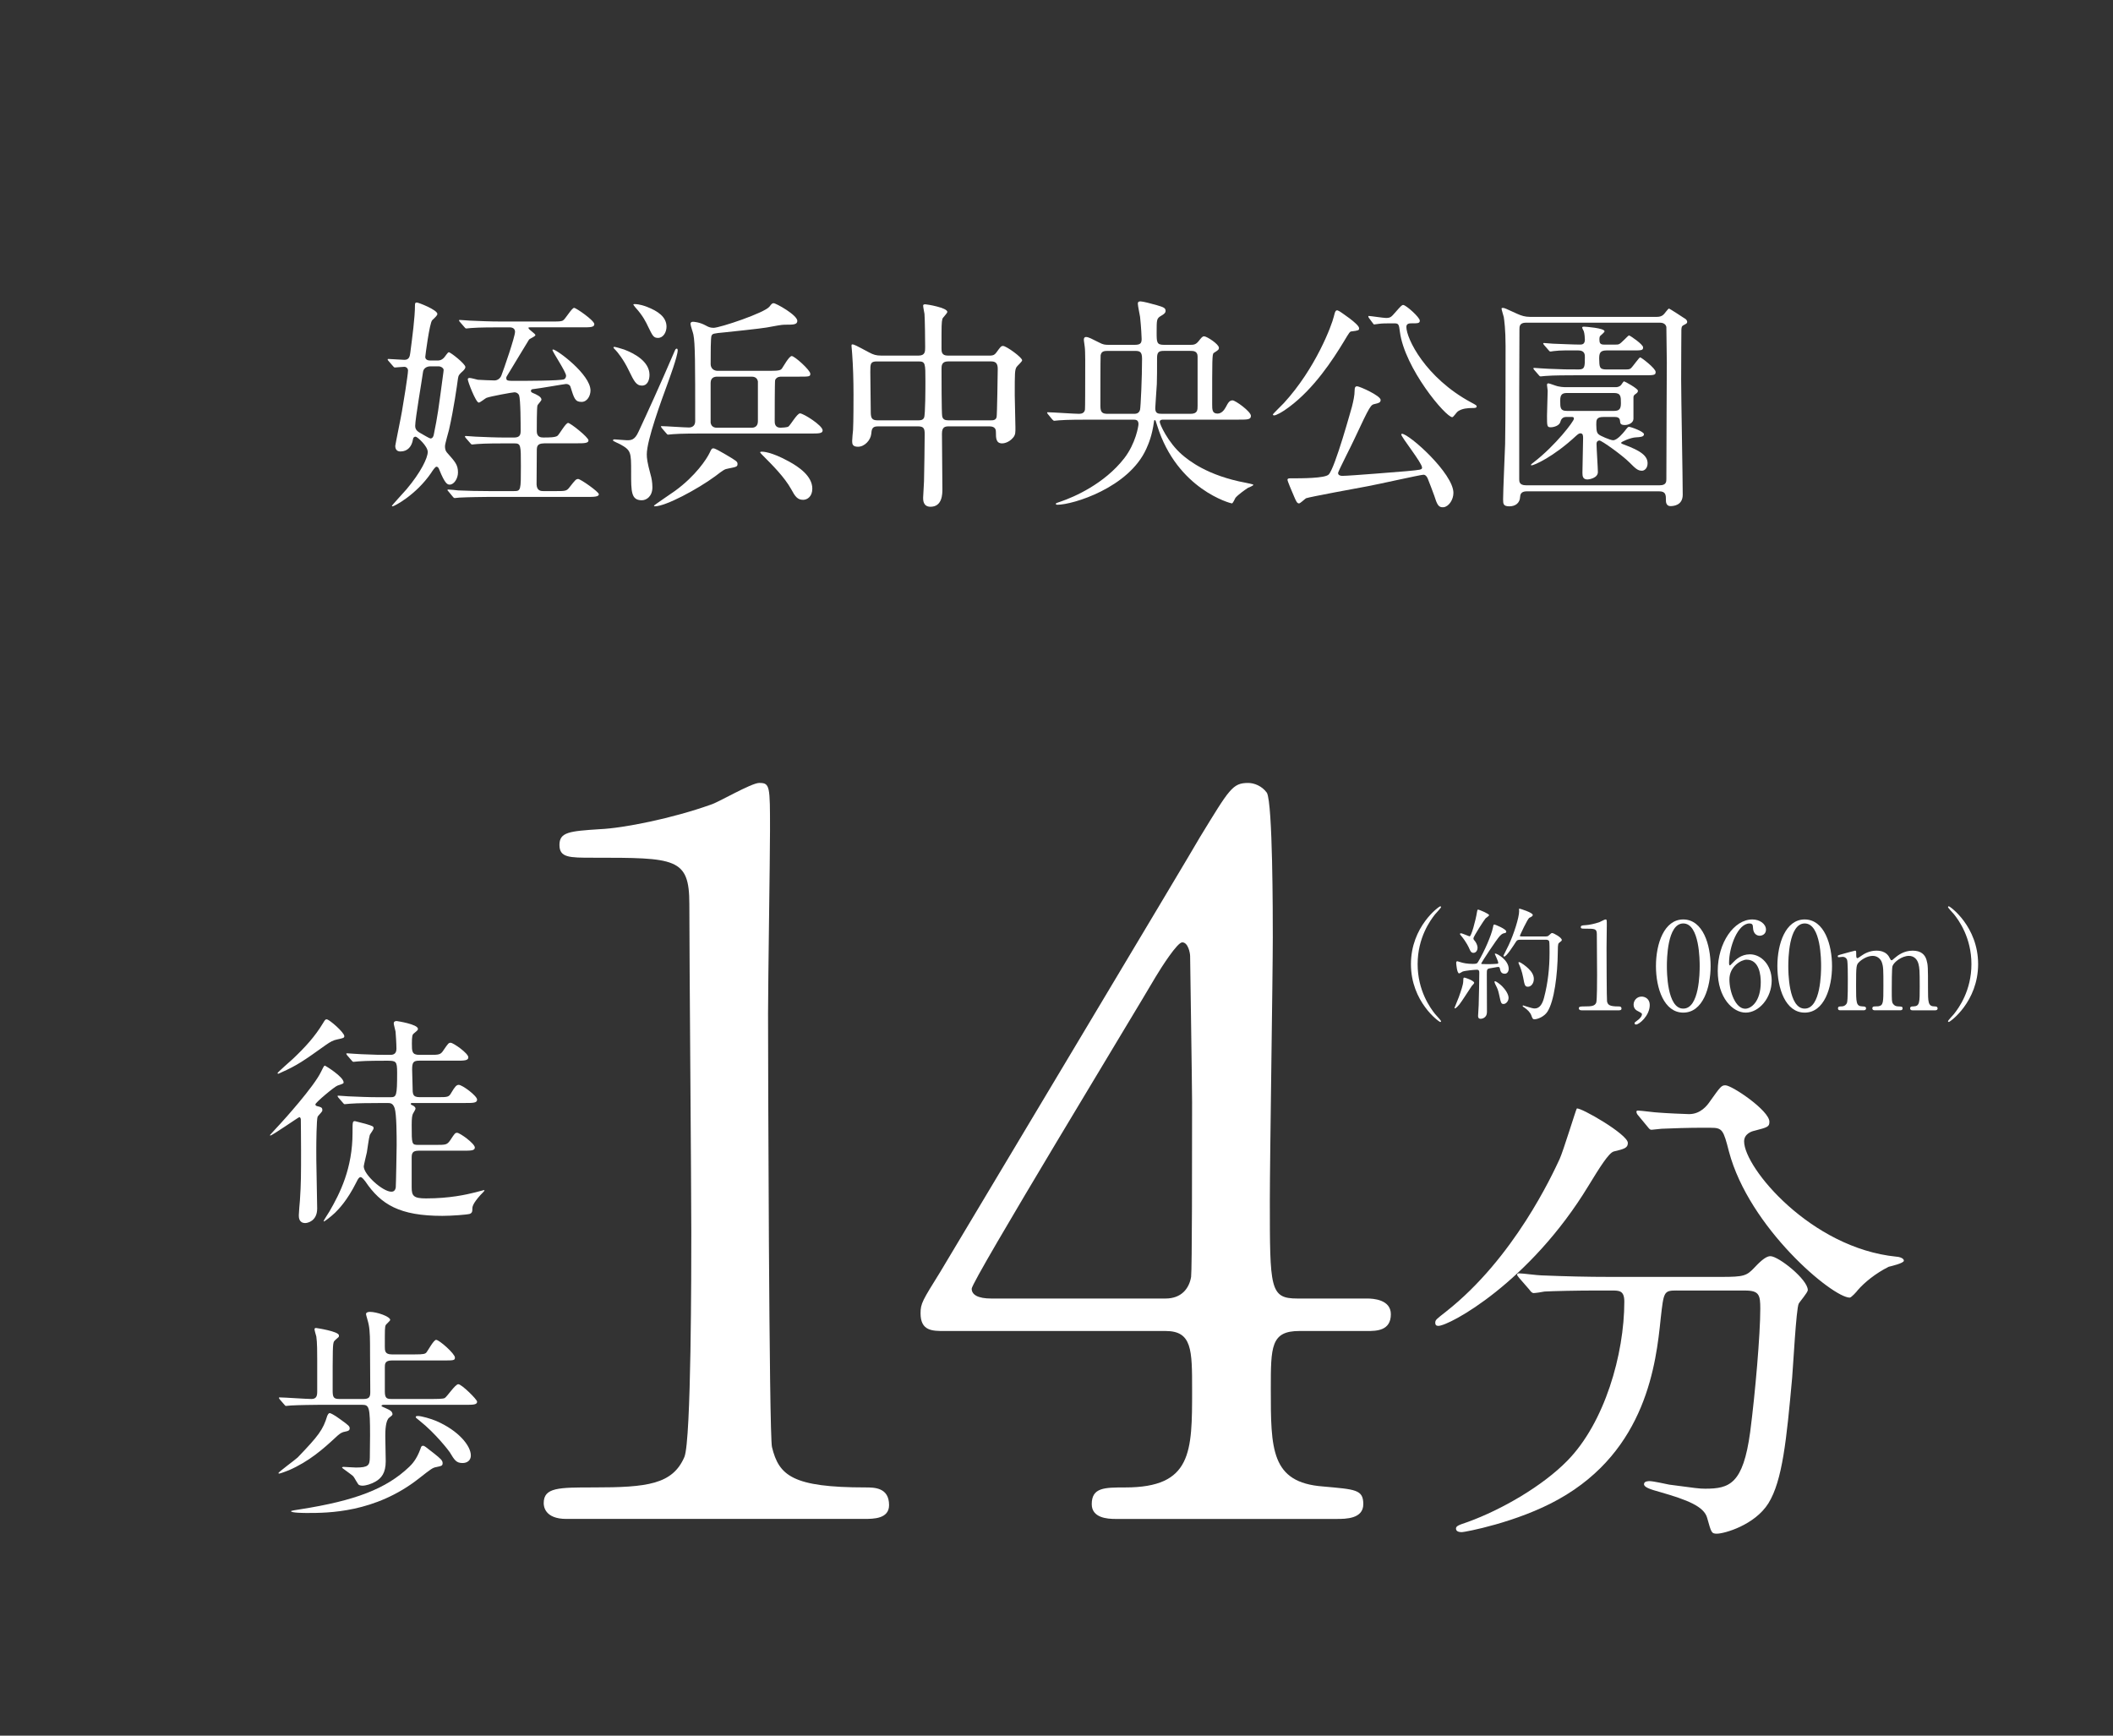 <svg viewBox="0 0 168 138" xmlns="http://www.w3.org/2000/svg" xmlns:xlink="http://www.w3.org/1999/xlink"><rect x="0" y="0" width="168" height="138" fill="#333333" stroke="none"/><clipPath id="a"><path d="m0 0h168v138h-168z"/></clipPath><g clip-path="url(#a)" fill="#fff"><path d="m34.739 28.665c.16 0 .338 0 .552-.214.107-.107.303-.445.392-.445.143 0 1.318.926 1.318 1.175 0 .125-.125.249-.196.32-.285.25-.356.338-.392.588-.089.641-.321 2.351-.712 4.078-.036.178-.321 1.104-.321 1.318 0 .178.036.356.143.481.659.748.89.979.89 1.603 0 .463-.303.962-.659.962-.178 0-.374-.053-.837-1.211-.036-.107-.107-.214-.214-.214s-.338.356-.427.499c-1.211 1.763-2.938 2.653-3.063 2.653-.018 0-.053 0-.053-.036 0-.053.997-1.122 1.175-1.335 1.122-1.336 1.674-2.475 1.674-2.956 0-.463-.837-1.211-.961-1.211-.107 0-.196.053-.214.214-.089.552-.409.962-.997.962-.267 0-.41-.16-.41-.445 0-.089.481-2.404.534-2.76.089-.481.481-2.903.481-3.241 0-.125-.107-.285-.303-.285-.107 0-.677.053-.73.053-.071 0-.107-.035-.16-.107l-.356-.41c-.053-.053-.071-.089-.071-.125s.036-.036.071-.036c.178 0 1.068.071 1.264.071.392 0 .427-.303.463-.552.16-1.229.374-2.832.374-3.793 0-.143.018-.214.142-.214.143 0 1.638.588 1.638.908 0 .107-.125.232-.409.499-.214.214-.552 2.849-.552 2.92 0 .232.231.285.392.285h.534zm-.517.463c-.302 0-.552.16-.588.445-.089.677-.623 3.74-.623 4.292 0 .338.231.463.445.588.16.089.695.41.766.41.196 0 .25-.214.267-.303.32-1.567.356-1.906.766-4.968 0-.053.018-.125.018-.178 0-.143-.214-.285-.392-.285h-.659zm9.028 6.126c-.552 0-.57.267-.57.588 0 .427-.018 2.333-.018 2.671.018.534.374.534.552.534h.926c.819 0 .908 0 1.14-.303.463-.588.516-.659.694-.659s1.638 1.015 1.638 1.211c0 .214-.409.214-.961.214h-7.871c-.249 0-1.62.018-2.244.053-.053 0-.321.036-.374.036-.071 0-.107-.036-.16-.107l-.338-.409c-.071-.089-.089-.089-.089-.125 0-.018.036-.036.071-.036.125 0 .677.053.784.071.819.036 1.62.053 2.439.053h1.994c.552 0 .552-.053.552-1.977 0-1.709 0-1.816-.534-1.816h-.712c-.41 0-1.621 0-2.244.053-.071 0-.32.036-.374.036-.071 0-.107-.036-.16-.107l-.356-.409c-.036-.053-.071-.089-.071-.125 0-.018.018-.036.071-.036.125 0 .677.053.783.053.819.036 1.603.071 2.439.071h.605c.481 0 .534-.231.534-.534 0-.481 0-2.493-.125-2.831-.036-.089-.16-.232-.374-.232-.142 0-1.923.321-2.226.445-.107.053-.499.374-.605.374-.231 0-.873-1.674-.873-1.852 0-.089.071-.107.16-.107.107 0 .552.125.641.143.214.018 1.14.053 1.318.053.214 0 .445-.125.552-.392.196-.499 1.086-3.081 1.086-3.472 0-.231-.16-.356-.427-.356h-.819c-.409 0-1.62 0-2.244.053-.071 0-.321.036-.374.036-.071 0-.107-.036-.16-.107l-.356-.41c-.053-.053-.071-.089-.071-.125s.018-.036.071-.036c.125 0 .677.053.783.053.819.036 1.603.071 2.44.071h4.078c.499 0 .73 0 .873-.071.196-.089.712-1.015.908-1.015.143 0 1.603.997 1.603 1.3 0 .249-.338.249-.944.249h-4.149c-.125 0-.143 0-.143.053 0 .125.552.445.552.57 0 .089-.445.285-.499.338-.053.071-1.549 2.564-1.781 2.938-.036.053-.036.089-.036.125 0 .232.089.232.783.232.57 0 3.508 0 3.811-.125.107-.053.16-.178.16-.285 0-.303-1.086-1.905-1.086-2.048 0-.018.036-.036.053-.036.285 0 2.974 1.977 2.974 3.259 0 .41-.249.908-.712.908-.516 0-.588-.267-.89-1.229-.035-.107-.178-.196-.338-.196-.107 0-2.119.356-2.618.409-.053 0-.178.018-.178.143 0 .089.071.125.143.16.303.125.694.303.694.534 0 .089-.303.392-.32.463-.053.214-.053 1.709-.053 2.048 0 .499.374.499.534.499.409 0 .962 0 1.122-.143.16-.142.641-1.015.837-1.015.178 0 1.62 1.14 1.62 1.389 0 .231-.374.231-.944.231h-2.6z"/><path d="m50.18 37.569c0-1.62 0-1.763-.873-2.244-.089-.053-.57-.249-.57-.303 0-.089.089-.089.107-.089.089 0 .837.071.997.071.321 0 .623 0 .926-.677.588-1.264 1.674-3.615 2.902-6.482.018-.036.053-.125.143-.125.053 0 .071.089.071.125 0 .481-.712 2.386-.766 2.546-.534 1.46-1.692 4.594-1.692 5.734 0 .303.036.641.303 1.621.071.231.143.605.143.997 0 .73-.481 1.033-.837 1.033-.855 0-.855-.677-.855-2.208zm1.46-7.764c0 .463-.196.855-.587.855-.481 0-.641-.356-1.069-1.229-.409-.855-.908-1.46-1.033-1.585-.036-.036-.178-.178-.178-.214s.053-.053.071-.053c.089 0 .57.143.784.214.801.303 2.012.944 2.012 2.012zm1.353-3.828c0 .427-.249.89-.677.89-.356 0-.427-.16-.801-.926-.143-.303-.392-.837-.997-1.496-.018-.036-.16-.196-.16-.214 0-.053.053-.053.089-.053.409 0 .837.16.979.214.873.338 1.567.802 1.567 1.585zm5.645 10.915c0 .214-.089.232-.712.356-.32.053-.392.107-1.068.623-1.407 1.033-3.935 2.386-4.79 2.386-.036 0-.071-.018-.071-.053s1.425-.997 1.674-1.175c1.638-1.193 2.529-2.546 2.76-3.045.125-.267.16-.338.285-.338.16 0 .73.356.961.481.873.516.962.57.962.766zm-6.019-2.849q-.071-.107-.071-.125c0-.036.036-.036.053-.036.321 0 1.816.107 2.173.107.178 0 .499-.071.499-.499 0-4.576 0-6.179-.143-6.891-.018-.125-.231-.712-.231-.855 0-.125.107-.16.196-.16.053 0 .517.018 1.033.303.16.089.321.178.605.178.499 0 4.078-1.193 4.452-1.692.142-.196.214-.267.321-.267.196 0 1.887.944 1.887 1.407 0 .303-.338.303-.873.303-.249 0-.356 0-1.122.143-.499.107-1.211.196-3.757.463-.961.089-.979.107-1.068.267-.071.107-.071 1.496-.071 2.279 0 .089.053.516.57.516h4.185c.694 0 .801-.053.908-.178.107-.142.57-.997.783-.997.231 0 1.478 1.122 1.478 1.407 0 .231-.089.231-.944.231h-1.353c-.107 0-.374 0-.499.267-.035.089-.035 2.92-.035 3.259 0 .16 0 .534.463.534.107 0 .499-.018.623-.089.16-.107.694-1.051.926-1.051.267 0 1.799.961 1.799 1.353 0 .249-.321.249-.944.249h-8.708c-.427 0-1.638 0-2.261.053-.053 0-.321.036-.374.036s-.089-.036-.16-.125l-.338-.392zm4.399-4.095c-.214 0-.517.071-.517.499v3.17c.071.392.41.392.517.392h2.742c.196 0 .499-.071.499-.517v-3.169c-.071-.374-.409-.374-.499-.374h-2.742zm7.567 8.903c0 .623-.392.89-.73.89-.445 0-.641-.267-.944-.837-.534-.961-1.496-1.923-2.261-2.689-.036-.036-.214-.214-.214-.249 0-.053.107-.053.142-.053s.712-.018 2.155.783c.748.41 1.852 1.14 1.852 2.155z"/><path d="m69.784 33.901c-.445 0-.481.231-.516.623-.053.463-.516.997-1.051.997-.445 0-.463-.231-.463-.463 0-.125.053-.73.071-.873.036-.677.036-2.351.036-2.831 0-1.122-.036-2.279-.107-3.223 0-.089-.053-.588-.053-.623 0-.053 0-.125.053-.125.16 0 .285.071 1.353.641.338.178.552.249.961.249h2.956c.534 0 .534-.321.534-.659 0-.534-.018-2.155-.053-2.653-.018-.107-.107-.552-.107-.659s.107-.107.178-.107c.125 0 1.745.267 1.745.605 0 .107-.374.463-.392.552-.071.303-.071.445-.071 2.333 0 .267 0 .588.499.588h3.312c.196 0 .374 0 .552-.249.338-.463.374-.517.534-.517.25 0 1.514.908 1.514 1.14 0 .107-.392.445-.445.534-.143.249-.143.463-.143 2.244 0 .356.053 2.137.053 2.546 0 .374.018.588-.178.819-.356.427-.784.463-.873.463-.499 0-.499-.427-.499-.873 0-.16 0-.481-.516-.481h-3.205c-.321 0-.57.036-.57.588 0 .623.035 3.704.035 4.398 0 .374 0 1.407-.944 1.407-.588 0-.588-.534-.588-.712 0-.196.071-1.104.071-1.318.018-.623.053-3.134.053-3.74 0-.427-.053-.623-.534-.623h-3.205zm3.223-.481c.143 0 .374 0 .463-.214.107-.214.107-2.457.107-2.902 0-1.425 0-1.567-.552-1.567h-3.312c-.516 0-.516.196-.516.837 0 .445.035 2.653.035 3.17 0 .499.089.677.552.677h3.223zm5.769 0c.16 0 .409 0 .463-.267.036-.125.089-3.49.089-3.829 0-.427-.16-.588-.516-.588h-3.437c-.516 0-.516.356-.516.605 0 .463 0 3.544.053 3.757.053.267.25.321.481.321h3.383z"/><path d="m92.476 33.366c-.071 0-.267 0-.267.178s.641 1.621 1.763 2.6c.516.445 2.012 1.674 5.093 2.244.053.018.588.107.588.16 0 .071-.374.214-.445.249-.267.178-.766.534-.979.783-.036.053-.196.445-.285.445s-4.345-1.104-5.93-6.161c-.125-.409-.142-.463-.196-.463s-.071.071-.071.142c-.142 1.068-.427 1.745-.605 2.137-1.389 3.098-5.841 4.452-7.07 4.452-.036 0-.125 0-.125-.071 0-.053.036-.071.374-.178 1.104-.374 3.49-1.425 5.057-3.437.926-1.193 1.14-2.582 1.14-2.724 0-.356-.231-.356-.427-.356h-3.633c-.427 0-1.638 0-2.261.053-.053 0-.321.036-.374.036s-.089-.036-.16-.107l-.338-.41q-.071-.089-.071-.125c0-.036.036-.036.053-.036.356 0 2.101.125 2.493.125.232 0 .427-.089.463-.338.018-.071.018-2.244.018-2.546 0-.819.018-2.066-.036-2.44 0-.089-.071-.445-.071-.57 0-.107.036-.214.178-.214.196 0 .481.16 1.051.445.303.16.445.178.766.178h2.03c.445 0 .57-.107.57-.463 0-.142-.036-.926-.125-1.763-.018-.143-.178-.873-.178-1.051 0-.142.071-.178.214-.178.178 0 .873.178 1.3.303.534.16.694.214.694.463 0 .125-.089.231-.374.392-.338.196-.338.303-.338 1.3 0 .801 0 .997.588.997h2.101c.249 0 .427-.018.641-.285.231-.285.303-.392.445-.392.214 0 1.175.623 1.175.908 0 .036 0 .089-.036.142-.035.053-.267.214-.392.285-.107.143-.107.552-.107 4.06 0 .427 0 .748.427.748.321 0 .534-.285.659-.517.178-.338.285-.534.534-.534.231 0 1.46.89 1.46 1.229 0 .303-.267.303-.961.303h-6.019zm-2.333-.463c.143 0 .41 0 .499-.32.053-.232.16-2.564.16-4.06 0-.588-.196-.623-.605-.623h-2.137c-.285 0-.499.036-.552.356-.018.089-.018 3.793-.018 4.024 0 .516.16.623.588.623h2.066zm4.505 0c.57 0 .57-.302.57-.641v-3.918c0-.445-.356-.445-.57-.445h-2.119c-.374 0-.534.089-.534.552 0 .659 0 1.816-.018 2.083-.018.409-.125 1.709-.125 1.923 0 .427.231.445.552.445h2.244z"/><path d="m108.059 26.101c0 .16-.036.178-.605.25-.125 0-.178.089-.605.801-.873 1.442-2.368 3.74-4.363 5.217-.534.41-1.033.659-1.175.659-.018 0-.107 0-.107-.071 0-.053.748-.766.873-.908 2.546-2.778 3.811-6.197 3.971-6.874.107-.499.196-.499.267-.499.053 0 .125.053.178.071.053.036 1.567 1.015 1.567 1.353zm5.966 13.284c-.053-.143-.427-1.157-.516-1.354-.089-.178-.178-.285-.338-.285-.214 0-3.704.783-4.398.908-.784.143-4.648.855-4.933.962-.089.053-.463.41-.552.41-.16 0-.231-.16-.392-.534-.196-.445-.534-1.264-.534-1.335 0-.107.089-.125.214-.125.944 0 2.76 0 3.063-.302.516-.517 1.834-5.36 1.852-5.396.107-.427.214-.89.214-1.318 0-.178.036-.303.196-.303.196 0 1.87.748 1.87 1.086 0 .214-.16.25-.463.321-.321.071-.356.071-1.621 2.778-.196.445-1.3 2.582-1.3 2.707 0 .196.214.231.338.231.605 0 4.861-.356 5.111-.374 1.104-.107 1.229-.107 1.229-.285 0-.374-1.656-2.422-1.656-2.635 0-.018.036-.053.053-.053.57 0 4.096 3.152 4.096 4.701 0 .534-.356 1.086-.784 1.14-.409.036-.516-.214-.748-.944zm-5.182-14.103c-.018-.018-.053-.089-.053-.125 0-.018.018-.036.035-.036.143 0 1.157.16 1.371.16.356 0 .427-.089.694-.392.499-.57.57-.641.677-.641.214 0 1.318.979 1.318 1.246 0 .214-.16.214-.659.214-.142 0-.409 0-.409.285 0 .926 1.514 4.042 5.146 6.001.409.214.445.249.445.321 0 .125-.178.125-.303.125-.427 0-.855.036-1.193.267-.089.053-.356.463-.445.463-.516 0-3.793-3.882-4.167-6.802-.071-.552-.089-.659-.427-.659-.783 0-.908 0-1.229.036-.053 0-.338.053-.409.053-.036-.035-.071-.089-.089-.107l-.303-.41z"/><path d="m131.759 25.193c.196 0 .356-.053.481-.16.089-.053.374-.499.463-.499.035 0 1.14.712 1.318.837.018 0 .125.125.125.214 0 .125-.053.143-.32.285-.125.071-.125.16-.143.338 0 .231-.018 2.172-.018 3.971 0 1.46.125 7.853.125 9.153 0 .873-.766.908-.979.908-.249 0-.356-.196-.356-.427 0-.463 0-.748-.552-.748h-10.488c-.338 0-.534.107-.552.427-.018.534-.41.766-.855.766-.481 0-.499-.196-.499-.552 0-.695.142-3.775.16-4.398.036-2.351.036-5.36.036-7.8 0-1.318-.107-2.065-.142-2.297-.018-.107-.178-.57-.178-.677 0-.053.071-.053.107-.053.125 0 .231.053 1.122.463.356.16.641.25 1.033.25h10.115zm-10.435.463c-.516 0-.516.321-.516.516 0 .783-.018 4.185-.018 4.879v7.034c0 .196 0 .499.534.499h10.649c.516 0 .516-.303.516-.499 0-2.439.036-8.814.036-9.224 0-.445-.036-2.796-.036-2.867-.018-.071-.089-.338-.516-.338zm3.188 7.497c-.356 0-.427.32-.445.374-.071.321-.534.445-.766.445-.302 0-.302-.089-.302-.926 0-.321.053-1.692.053-1.977 0-.071-.053-.392-.053-.445 0-.125.035-.142.125-.142.071 0 .57.196.73.231.16.036.392.071.552.071h4.024c.107 0 .303 0 .463-.178.036-.036.178-.285.231-.285s1.104.57 1.104.748c0 .125-.071.178-.249.303-.107.089-.107.16-.107.267v1.656c0 .338-.409.499-.677.499-.374 0-.374-.142-.392-.338-.018-.267-.249-.303-.409-.303h-.908c-.57 0-.57.249-.57.605 0 .587.089.694.196.783.107.107.926.463 1.14.463.338 0 .819-.605.908-.712.249-.321.285-.356.356-.356.142 0 1.193.374 1.193.588s-.302.231-.641.249c-.427.018-1.175.356-1.175.427 0 .053.018.071.214.143 1.407.516 1.888.926 1.888 1.496 0 .392-.25.588-.445.588-.338 0-.516-.178-.997-.659-.588-.588-2.208-1.745-2.386-1.745-.036 0-.231.018-.231.267 0 .356.107 1.923.107 2.244 0 .481-.712.588-.819.588-.374 0-.409-.249-.409-.534 0-.427.053-2.333.053-2.724 0-.214 0-.41-.214-.41-.071 0-.142.018-.321.178-1.852 1.727-3.383 2.368-3.561 2.368-.036 0-.053-.018-.053-.036 0-.036.125-.142.231-.214 1.745-1.353 3.188-3.259 3.188-3.455 0-.142-.089-.142-.142-.142h-.481zm3.633-5.752c.445 0 .481 0 .57-.036.16-.036.73-.695.801-.695.089 0 1.122.712 1.122.944 0 .249-.089.249-.926.249h-1.994c-.516 0-.57.249-.57.659.018.641 0 .855.57.855h1.264c.499 0 .57 0 .677-.089.143-.107.659-.873.748-.873s1.229.873 1.229 1.157c0 .267-.107.267-1.104.267h-5.413c-.409 0-1.62 0-2.244.053-.071 0-.321.036-.374.036-.071 0-.107-.036-.16-.107l-.356-.409c-.036-.036-.071-.089-.071-.125 0-.018.018-.036.071-.036.071 0 .944.071 1.122.071 1.3.053 1.335.053 2.422.053.481 0 .481-.231.481-.997 0-.16 0-.516-.516-.516-.695 0-1.442-.018-1.959.053-.053 0-.196.036-.249.036-.071 0-.107-.036-.16-.107l-.356-.409c-.036-.053-.071-.089-.071-.125s.018-.036.071-.036c.071 0 .623.053.712.053.57.018 1.638.071 2.137.071.16 0 .392-.018.392-.392 0-.071-.018-.481-.089-.677-.018-.036-.125-.232-.125-.285 0-.071.107-.071.142-.071.107 0 1.638.107 1.638.374 0 .053-.196.231-.321.338-.071.053-.089.143-.089.321 0 .249.053.392.356.392h.623zm-3.562 3.846c-.41 0-.534.16-.534.605 0 .57 0 .819.534.819h3.74c.427 0 .552-.16.552-.605 0-.534 0-.819-.552-.819z"/><path d="m129.427 90.872c0 .402-.281.482-1.125.683-.402.12-1.125 1.286-2.01 2.733-4.662 7.677-11.053 11.133-11.937 11.133-.161 0-.241-.08-.241-.241 0-.241.08-.281.844-.884 5.426-4.26 8.48-10.932 9.043-12.138.281-.603 1.326-4.019 1.366-4.019.281-.121 4.059 2.05 4.059 2.733zm3.899 11.735c-1.045 0-1.045.081-1.286 2.211-.362 3.537-1.125 10.49-8.119 14.389-3.296 1.849-7.476 2.612-7.677 2.612-.121 0-.482 0-.482-.281 0-.201.201-.281.924-.522 2.773-1.005 5.989-2.894 7.918-4.863 2.974-3.014 4.542-8.48 4.542-12.66 0-.884-.402-.884-1.005-.884h-1.206c-1.487 0-3.417.04-4.14.081-.161.04-.723.121-.844.121-.161 0-.241-.121-.362-.281l-.804-.924c-.121-.161-.161-.201-.161-.241 0-.08.04-.121.161-.121.281 0 1.487.161 1.768.161 1.969.08 3.617.121 5.506.121h8.802c1.809 0 2.01-.081 2.653-.764.603-.643.965-.884 1.246-.884.643 0 2.974 1.849 2.974 2.693 0 .201-.643.924-.723 1.085-.201.402-.442 4.984-.523 5.908-.442 4.863-.763 8.159-1.889 9.968-1.085 1.728-3.497 2.411-4.1 2.411-.442 0-.442-.121-.764-1.246-.241-.925-1.608-1.447-3.698-2.05-.884-.241-1.326-.402-1.326-.643s.362-.241.442-.241c.281 0 1.366.241 1.568.281 2.13.281 2.371.322 2.854.322 1.929 0 3.014-.362 3.577-4.501.402-3.095.804-7.757.804-9.807 0-1.085-.08-1.447-1.206-1.447h-5.426zm2.009-12.941c-1.005 0-2.371.04-3.215.08-.121 0-.683.081-.804.081s-.161-.04-.322-.241l-.764-.924c-.08-.081-.121-.201-.121-.281 0-.04.04-.08.121-.08.241 0 1.407.161 1.648.161.442.04 2.13.121 2.412.121.924 0 1.447-.683 1.688-1.045.804-1.125.884-1.246 1.206-1.246.522 0 3.497 2.01 3.497 2.894 0 .402-.121.442-1.206.723-.201.04-.804.241-.804.844 0 2.09 5.305 8.48 12.098 9.164.121 0 .603.08.603.322 0 .201-1.045.442-1.206.482-1.045.522-1.929 1.246-2.452 1.849-.081.121-.523.603-.643.603-1.367 0-7.998-5.546-9.606-11.615-.442-1.728-.522-1.889-1.447-1.889h-.683z"/><path d="m45.028 120.769c-1.721 0-1.799-1.017-1.799-1.252 0-1.252 1.173-1.252 3.99-1.252 4.225 0 6.259-.235 7.197-2.425.548-1.33.548-15.099.548-17.837 0-3.755-.156-21.983-.156-26.129 0-3.677-1.095-3.677-7.667-3.677-1.878 0-2.66 0-2.66-1.017s.782-1.095 3.208-1.252c1.877-.078 5.789-.861 8.84-1.956.548-.156 3.208-1.721 3.833-1.721.86 0 .86.235.86 3.755 0 2.112-.156 12.204-.156 14.551 0 3.599.078 33.64.313 34.5.548 2.269 1.643 3.208 7.432 3.208.704 0 1.877 0 1.877 1.408 0 1.095-1.252 1.095-1.956 1.095h-23.704z"/><path d="m108.706 103.245c.469 0 1.878.078 1.878 1.252 0 1.33-1.174 1.33-1.878 1.33h-5.398c-2.269 0-2.269 1.252-2.269 4.616 0 4.772 0 7.432 4.146 7.745 2.582.235 3.208.235 3.208 1.408s-1.408 1.174-2.112 1.174h-17.602c-.626 0-1.877-.078-1.877-1.174 0-1.33 1.017-1.33 2.66-1.33 5.32 0 5.32-2.816 5.32-7.745 0-3.208 0-4.694-2.112-4.694h-17.602c-.939 0-1.877 0-1.877-1.408 0-.782.156-1.017 1.565-3.286 1.721-2.895 20.184-33.718 20.653-34.578 2.347-3.833 2.582-4.303 3.833-4.303.469 0 1.095.235 1.486.782.469.861.469 9.779.469 11.5 0 2.973-.235 17.602-.235 20.888 0 7.041 0 7.823 2.19 7.823zm-16.038 0c1.252 0 1.877-.782 2.034-1.721.078-.704.078-9.31.078-13.925 0-1.095-.156-11.422-.156-11.578 0-.235-.156-1.095-.626-1.095-.391 0-1.643 1.956-2.112 2.738-1.643 2.816-14.629 24.174-14.629 24.8 0 .469.469.782 1.564.782h13.847z"/><path d="m114.104 80.629c.077.087.473.512.473.57 0 .019-.019.058-.068.058-.097 0-2.328-1.603-2.328-4.598s2.231-4.597 2.328-4.597c.048 0 .068.039.068.058 0 .058-.396.483-.473.57-.386.483-1.391 1.864-1.391 3.97s1.005 3.487 1.391 3.97z"/><path d="m117.209 78.146c0 .058-.164.212-.193.251-.164.232-.821 1.275-.985 1.468-.068.087-.271.309-.348.309-.029 0-.039-.01-.039-.039 0-.01.29-.705.338-.84.174-.493.348-.985.357-1.256.01-.28.01-.309.087-.309.058 0 .309.096.377.125.135.058.406.184.406.29zm2.048-1.12c-.019-.087-.039-.145-.135-.145-.087 0-.541.097-.647.106-.261.039-.261.116-.261.483 0 .425.01 2.531.01 3.004 0 .464-.406.531-.493.531-.212 0-.212-.164-.212-.232 0-.125.048-.715.048-.85.019-.705.048-1.893.048-2.588 0-.126-.019-.232-.193-.232s-.908.068-1.13.145c-.039.019-.232.145-.28.145-.174 0-.232-.773-.232-.821s0-.145.087-.145c.01 0 .241.068.261.077.203.068.541.135.966.135.309 0 .348-.029.435-.174.493-.811 1.053-2.115 1.169-2.705.048-.232.048-.251.126-.251.048 0 .937.357.937.56 0 .087-.068.116-.145.126-.087.019-.174.029-.348.203-.261.261-1.497 2.154-1.497 2.202 0 .029.02.039.029.048.039.01.609.01.676.01.145 0 .454-.019.56-.029.048 0 .087-.02.087-.087 0-.116-.271-.666-.271-.686 0-.039.029-.039.039-.039.155 0 1.062.522 1.062 1.217 0 .213-.126.386-.3.386-.212 0-.338-.077-.396-.396zm-2.106-1.265c-.135 0-.212-.058-.319-.309-.039-.106-.251-.56-.647-1.033-.096-.116-.106-.126-.106-.155s.019-.058.077-.058c.116 0 .628.241.695.241.125 0 .464-1.198.589-1.97.029-.155.048-.155.087-.155.068 0 .869.328.869.444 0 .058-.241.212-.28.251-.116.125-.966 1.449-.966 1.584 0 .087.039.135.087.184.116.125.242.386.242.56 0 .193-.106.415-.329.415zm2.792 3.573c0 .28-.212.493-.396.493-.193 0-.212-.077-.357-.753-.087-.386-.116-.444-.309-.831-.019-.048-.058-.135-.058-.174s.029-.048.048-.048c.087 0 .386.222.551.386.28.28.521.657.521.927zm.956-4.616c-.213 0-.28.029-.357.145-.222.348-.763 1.188-.937 1.188-.048 0-.068-.029-.068-.068 0-.019.357-.705.416-.84.406-.869.831-2.183.831-2.705 0-.019-.01-.116-.01-.135 0-.029.01-.058.039-.058s1.053.309 1.053.502c0 .097-.116.155-.261.222-.155.068-.763 1.42-.763 1.43 0 .058.077.058.164.058h1.768c.261 0 .271 0 .377-.087.174-.164.193-.184.261-.184.116 0 .763.357.763.551 0 .068-.029.077-.241.251-.077.058-.077.473-.077.724-.019 1.777-.28 3.883-.821 4.723-.251.396-.782.609-1.043.609-.125 0-.155-.077-.241-.309-.087-.241-.309-.454-.531-.609-.135-.087-.155-.096-.155-.145 0-.039.029-.039.039-.039.019 0 .261.087.309.097.261.077.454.145.608.145.415 0 .628-.406.744-.869.309-1.169.435-2.366.435-3.574 0-.155 0-.85-.029-.898-.058-.126-.184-.126-.29-.126h-1.98zm1.053 3.119c0 .367-.232.618-.464.618-.241 0-.271-.116-.386-.744-.087-.464-.242-.86-.29-.956-.068-.145-.077-.174-.077-.203s0-.058.029-.058c.155 0 .608.367.763.521.271.261.425.531.425.821z"/><path d="m125.753 80.329c-.212 0-.222-.125-.222-.155 0-.155.145-.155.493-.155.521 0 .773-.029.889-.299.068-.164.068-1.864.068-2.202 0-.464-.02-2.714-.02-3.226 0-.454-.135-.454-.947-.454-.232 0-.328 0-.328-.125s.097-.135.396-.155c.232-.01.715-.106 1.092-.241.068-.019.396-.213.473-.213.106 0 .106.029.106.464 0 .261-.02 1.507-.02 1.797 0 .444.01 4.153.039 4.26.068.28.203.396.917.396.087 0 .232 0 .232.174 0 .135-.155.135-.241.135h-2.927z"/><path d="m130.174 81.141c.174-.116.376-.328.376-.502 0-.077-.096-.125-.28-.222-.125-.058-.386-.184-.386-.541 0-.338.27-.638.637-.638.29 0 .647.193.647.667 0 .85-.84 1.555-1.091 1.555-.097 0-.116-.068-.116-.106 0-.048.01-.068.213-.213z"/><path d="m133.834 80.513c-1.526 0-2.173-1.922-2.173-3.699 0-1.796.657-3.709 2.173-3.709 1.565.01 2.173 2.009 2.173 3.709 0 1.71-.618 3.699-2.173 3.699zm0-7.09c-1.285 0-1.304 2.898-1.304 3.39 0 .396 0 3.39 1.304 3.381 1.284 0 1.304-2.878 1.304-3.381 0-.406 0-3.39-1.304-3.39z"/><path d="m140.863 77.963c0 1.381-1.005 2.55-2.067 2.55-1.034 0-2.222-1.188-2.222-3.313 0-2.25 1.294-4.095 2.753-4.095.589 0 1.082.357 1.082.812 0 .338-.28.483-.502.483-.174 0-.512-.106-.531-.647-.01-.193-.029-.328-.28-.328-.927 0-1.623 1.854-1.623 3.139 0 .039 0 .193.068.193.029 0 .048-.029.241-.222.213-.222.638-.657 1.352-.657.898 0 1.729.85 1.729 2.086zm-3.361-.087c0 .995.493 2.328 1.256 2.328.444 0 1.236-.531 1.236-2.115 0-.483-.087-1.787-1.13-1.787-.406 0-1.362.522-1.362 1.574z"/><path d="m143.488 80.513c-1.526 0-2.173-1.922-2.173-3.699 0-1.796.657-3.709 2.173-3.709 1.565.01 2.173 2.009 2.173 3.709 0 1.71-.618 3.699-2.173 3.699zm0-7.09c-1.285 0-1.304 2.898-1.304 3.39 0 .396 0 3.39 1.304 3.381 1.284 0 1.304-2.878 1.304-3.381 0-.406 0-3.39-1.304-3.39z"/><path d="m152.054 80.329c-.174 0-.184-.116-.184-.155 0-.145.116-.155.261-.155.502-.019.502-.28.502-1.584 0-1.333-.02-1.458-.097-1.787-.087-.348-.338-.647-.763-.647-.551 0-1.188.483-1.304.811-.058.155-.058 1.536-.058 1.806 0 .937 0 1.043.097 1.188s.222.203.396.212c.28.01.367.01.367.155 0 .155-.135.155-.222.155h-1.951c-.077 0-.232 0-.232-.155 0-.058.029-.116.077-.135.058-.029.348-.019.406-.029.396-.077.396-.28.396-1.623 0-1.294 0-1.516-.125-1.874-.077-.232-.328-.512-.724-.512-.415 0-.86.271-1.072.483-.232.232-.251.251-.251 1.903 0 1.343 0 1.613.502 1.632.145 0 .29.01.29.155s-.135.155-.212.155h-1.826c-.058 0-.193 0-.193-.155s.125-.155.28-.155c.251 0 .396-.164.435-.28.077-.203.068-1.604.068-1.932 0-.271 0-1.323-.058-1.487-.029-.097-.145-.241-.357-.241-.039 0-.241.029-.29.029-.029 0-.097 0-.097-.068 0-.087.019-.087.473-.212.241-.068.879-.241.908-.241.087 0 .087.048.087.28 0 .251.02.319.097.319.048 0 .241-.145.299-.184.242-.174.667-.415 1.208-.415.782 0 .985.435 1.082.628.019.039.058.135.125.135.048 0 .068-.019.222-.155.3-.261.773-.608 1.458-.608.657 0 .976.309 1.101.744.116.406.116.589.116 2.212 0 1.159 0 1.478.541 1.478.068 0 .222 0 .222.164 0 .116-.106.145-.183.145h-1.816z"/><path d="m155.353 72.689c-.077-.087-.473-.512-.473-.57 0-.019.019-.058.068-.058.096 0 2.328 1.603 2.328 4.597s-2.231 4.598-2.328 4.598c-.048 0-.068-.039-.068-.058 0-.058.396-.483.473-.57.386-.483 1.391-1.864 1.391-3.97s-1.004-3.487-1.391-3.97z"/><path d="m23.92 89.039c0-.053-.018-.214-.125-.214-.053 0-2.155 1.46-2.297 1.46-.018 0-.036-.018-.036-.036s.712-.766.801-.873c.231-.249 2.707-2.974 3.276-4.185.107-.214.214-.463.285-.463.053 0 1.496.89 1.496 1.335 0 .089-.053.107-.481.249-.231.071-1.763 1.353-1.763 1.496 0 .089.071.125.143.142.303.071.409.107.409.303 0 .036 0 .089-.036.125-.036.071-.303.338-.338.409-.089.196-.107 2.155-.107 2.546-.018.677.071 4.007.071 4.755 0 1.015-.784 1.157-.944 1.157-.516 0-.516-.463-.516-.623 0-.143.071-1.051.089-1.193.089-1.335.089-2.03.089-3.971 0-1.122-.018-2.19-.018-2.422zm3.455-6.659c0 .142-.071.16-.57.267-.285.053-.534.178-.908.445-1.745 1.247-2.279 1.621-3.526 2.173-.196.089-.214.107-.25.107-.018 0-.053 0-.053-.053s1.051-.979 1.211-1.122c.979-.926 1.763-1.781 2.404-2.849.142-.231.178-.303.285-.303.214 0 1.407 1.051 1.407 1.336zm2.671 5.324c-.41 0-1.621 0-2.244.053-.071 0-.321.036-.392.036-.053 0-.089-.036-.143-.107l-.356-.409q-.071-.089-.071-.125c0-.036.018-.036.071-.036.125 0 .677.053.783.053.819.036 1.603.071 2.439.071h.908c.481 0 .534-.089.534-1.959 0-.926-.089-.944-.837-.944-.409 0-1.62 0-2.244.053-.071 0-.321.036-.374.036-.071 0-.107-.036-.16-.107l-.356-.41c-.053-.089-.071-.089-.071-.125 0-.018.018-.036.071-.036.071 0 .944.071 1.122.071 1.3.053 1.336.053 2.279.053.16 0 .516 0 .516-.481 0-.392-.053-1.175-.071-1.371-.018-.107-.143-.552-.143-.641 0-.16.107-.196.231-.196.018 0 1.692.249 1.692.623 0 .089-.018.107-.338.374-.107.089-.143.214-.143.802 0 .605 0 .89.588.89h.766c.819 0 .926 0 1.175-.392.356-.516.392-.57.552-.57.214 0 1.407.837 1.407 1.157 0 .267-.338.267-.961.267h-2.938c-.481 0-.57.142-.57.712 0 .214.036 1.175.036 1.371 0 .57 0 .819.57.819h1.407c.819 0 .908 0 1.104-.356.285-.481.41-.623.588-.623.285 0 1.46.873 1.46 1.175 0 .267-.321.267-.944.267h-4.167c-.107 0-.16 0-.16.071 0 .053.053.089.16.125.071.036.214.125.214.25 0 .089-.196.374-.214.427-.053.16-.089.303-.089.873 0 1.549 0 1.585.534 1.585h1.371c.819 0 .908 0 1.175-.392.338-.516.374-.57.534-.57.214 0 1.407.855 1.407 1.175 0 .249-.321.249-.962.249h-3.508c-.516 0-.552.231-.552.588v2.333c0 .677.16.872 1.14.872 1.888 0 3.205-.302 3.917-.481.107-.018.641-.178.677-.178.018 0 .053 0 .053.036s-.267.303-.321.356c-.605.677-.641.926-.641 1.086 0 .196 0 .32-.196.409-.231.071-1.478.16-2.19.16-3.383 0-4.879-.89-6.126-2.742-.071-.089-.249-.338-.374-.338-.107 0-.196.107-.338.41-.73 1.46-1.407 2.137-1.692 2.422-.356.338-.837.695-.89.695-.018 0-.018-.018-.018-.036 0-.053.392-.641.463-.766.837-1.442 1.834-3.419 1.834-6.25 0-.873 0-.926.196-.926.018 0 .641.16.837.214.588.178.641.196.641.356 0 .107-.285.463-.303.534-.071.214-.196 1.175-.231 1.371-.036.143-.249 1.051-.249 1.122 0 .659 1.513 2.012 2.19 2.012.107 0 .303-.018.356-.338.018-.16.071-3.134.071-3.366 0-.659 0-2.457-.16-2.938-.143-.41-.338-.41-.623-.41h-.712z"/><path d="m27.802 113.565c0 .142-.071.214-.374.267-.321.053-.516.249-.73.445-1.033.962-2.137 1.923-3.722 2.618-.125.053-.694.267-.766.267-.036 0-.071 0-.071-.036 0-.089 1.371-1.086 1.531-1.246 1.656-1.727 2.012-2.19 2.351-3.312.018-.036.089-.214.196-.214.053 0 .338.125.819.481.695.499.766.57.766.73zm1.104-2.332c.481 0 .534-.196.534-.57 0-.997-.018-2.03-.018-3.045 0-1.104 0-1.763-.107-2.297-.018-.143-.214-.766-.214-.837 0-.16.231-.178.303-.178.57 0 1.62.374 1.62.641 0 .071-.321.338-.356.409-.071.16-.071.321-.071 1.709 0 .321 0 .623.552.623h1.852c.677 0 .801-.036.908-.16.107-.125.57-.997.766-.997.249 0 1.496 1.104 1.496 1.407 0 .232-.107.232-.961.232h-4.06c-.552 0-.552.285-.552.552v1.923c0 .57.196.588.57.588h3.259c.214 0 .784 0 .926-.071.196-.107.837-1.104 1.086-1.104.267 0 1.496 1.211 1.496 1.389 0 .249-.321.249-.944.249h-6.517c-.036 0-.142.018-.142.089 0 .036.053.053.409.214.285.125.427.214.463.41.018.089-.018.125-.25.303-.302.214-.32 1.068-.32 1.46 0 .107.035 1.798.035 2.012 0 .944-.356 1.354-.819 1.621-.356.196-.748.321-1.051.321-.071 0-.16-.018-.249-.053-.107-.053-.374-.605-.463-.695-.125-.125-.89-.659-.89-.677 0-.053.071-.071.107-.071.053 0 .837.053.997.053 1.015 0 1.086-.196 1.104-.784 0-.516.018-1.246.018-1.781 0-2.279-.071-2.422-.641-2.422h-3.401c-.321 0-1.638.018-2.244.053-.053 0-.321.036-.392.036-.053 0-.089-.036-.142-.107l-.356-.409q-.071-.089-.071-.125c0-.036.036-.036.071-.036.356 0 2.101.125 2.511.125.392 0 .463-.231.463-.588v-2.546c0-.499 0-1.389-.071-1.834-.018-.071-.143-.481-.143-.57s.053-.107.125-.107c.018 0 1.816.267 1.816.588 0 .035 0 .089-.018.125-.053.053-.338.285-.374.356-.107.214-.107.588-.107 3.9 0 .534.071.677.534.677h1.923zm6.286 5.092c0 .214-.071.231-.499.321-.303.053-.409.142-1.389.908-3.49 2.742-7.247 2.742-8.868 2.742-.196 0-1.3 0-1.3-.143 0-.035.427-.107.694-.142 4.434-.695 6.874-1.638 8.708-3.383.196-.196.57-.552.89-1.425.071-.214.089-.249.214-.249.107 0 .178.071.819.57.588.463.73.605.73.801zm2.244-.605c0 .392-.285.605-.659.605-.499 0-.641-.231-1.015-.855-.053-.089-1.122-1.496-2.404-2.511-.267-.214-.303-.231-.303-.303s.143-.071.178-.071c.285 0 1.069.231 1.442.392 1.781.766 2.76 1.977 2.76 2.742z"/></g></svg>